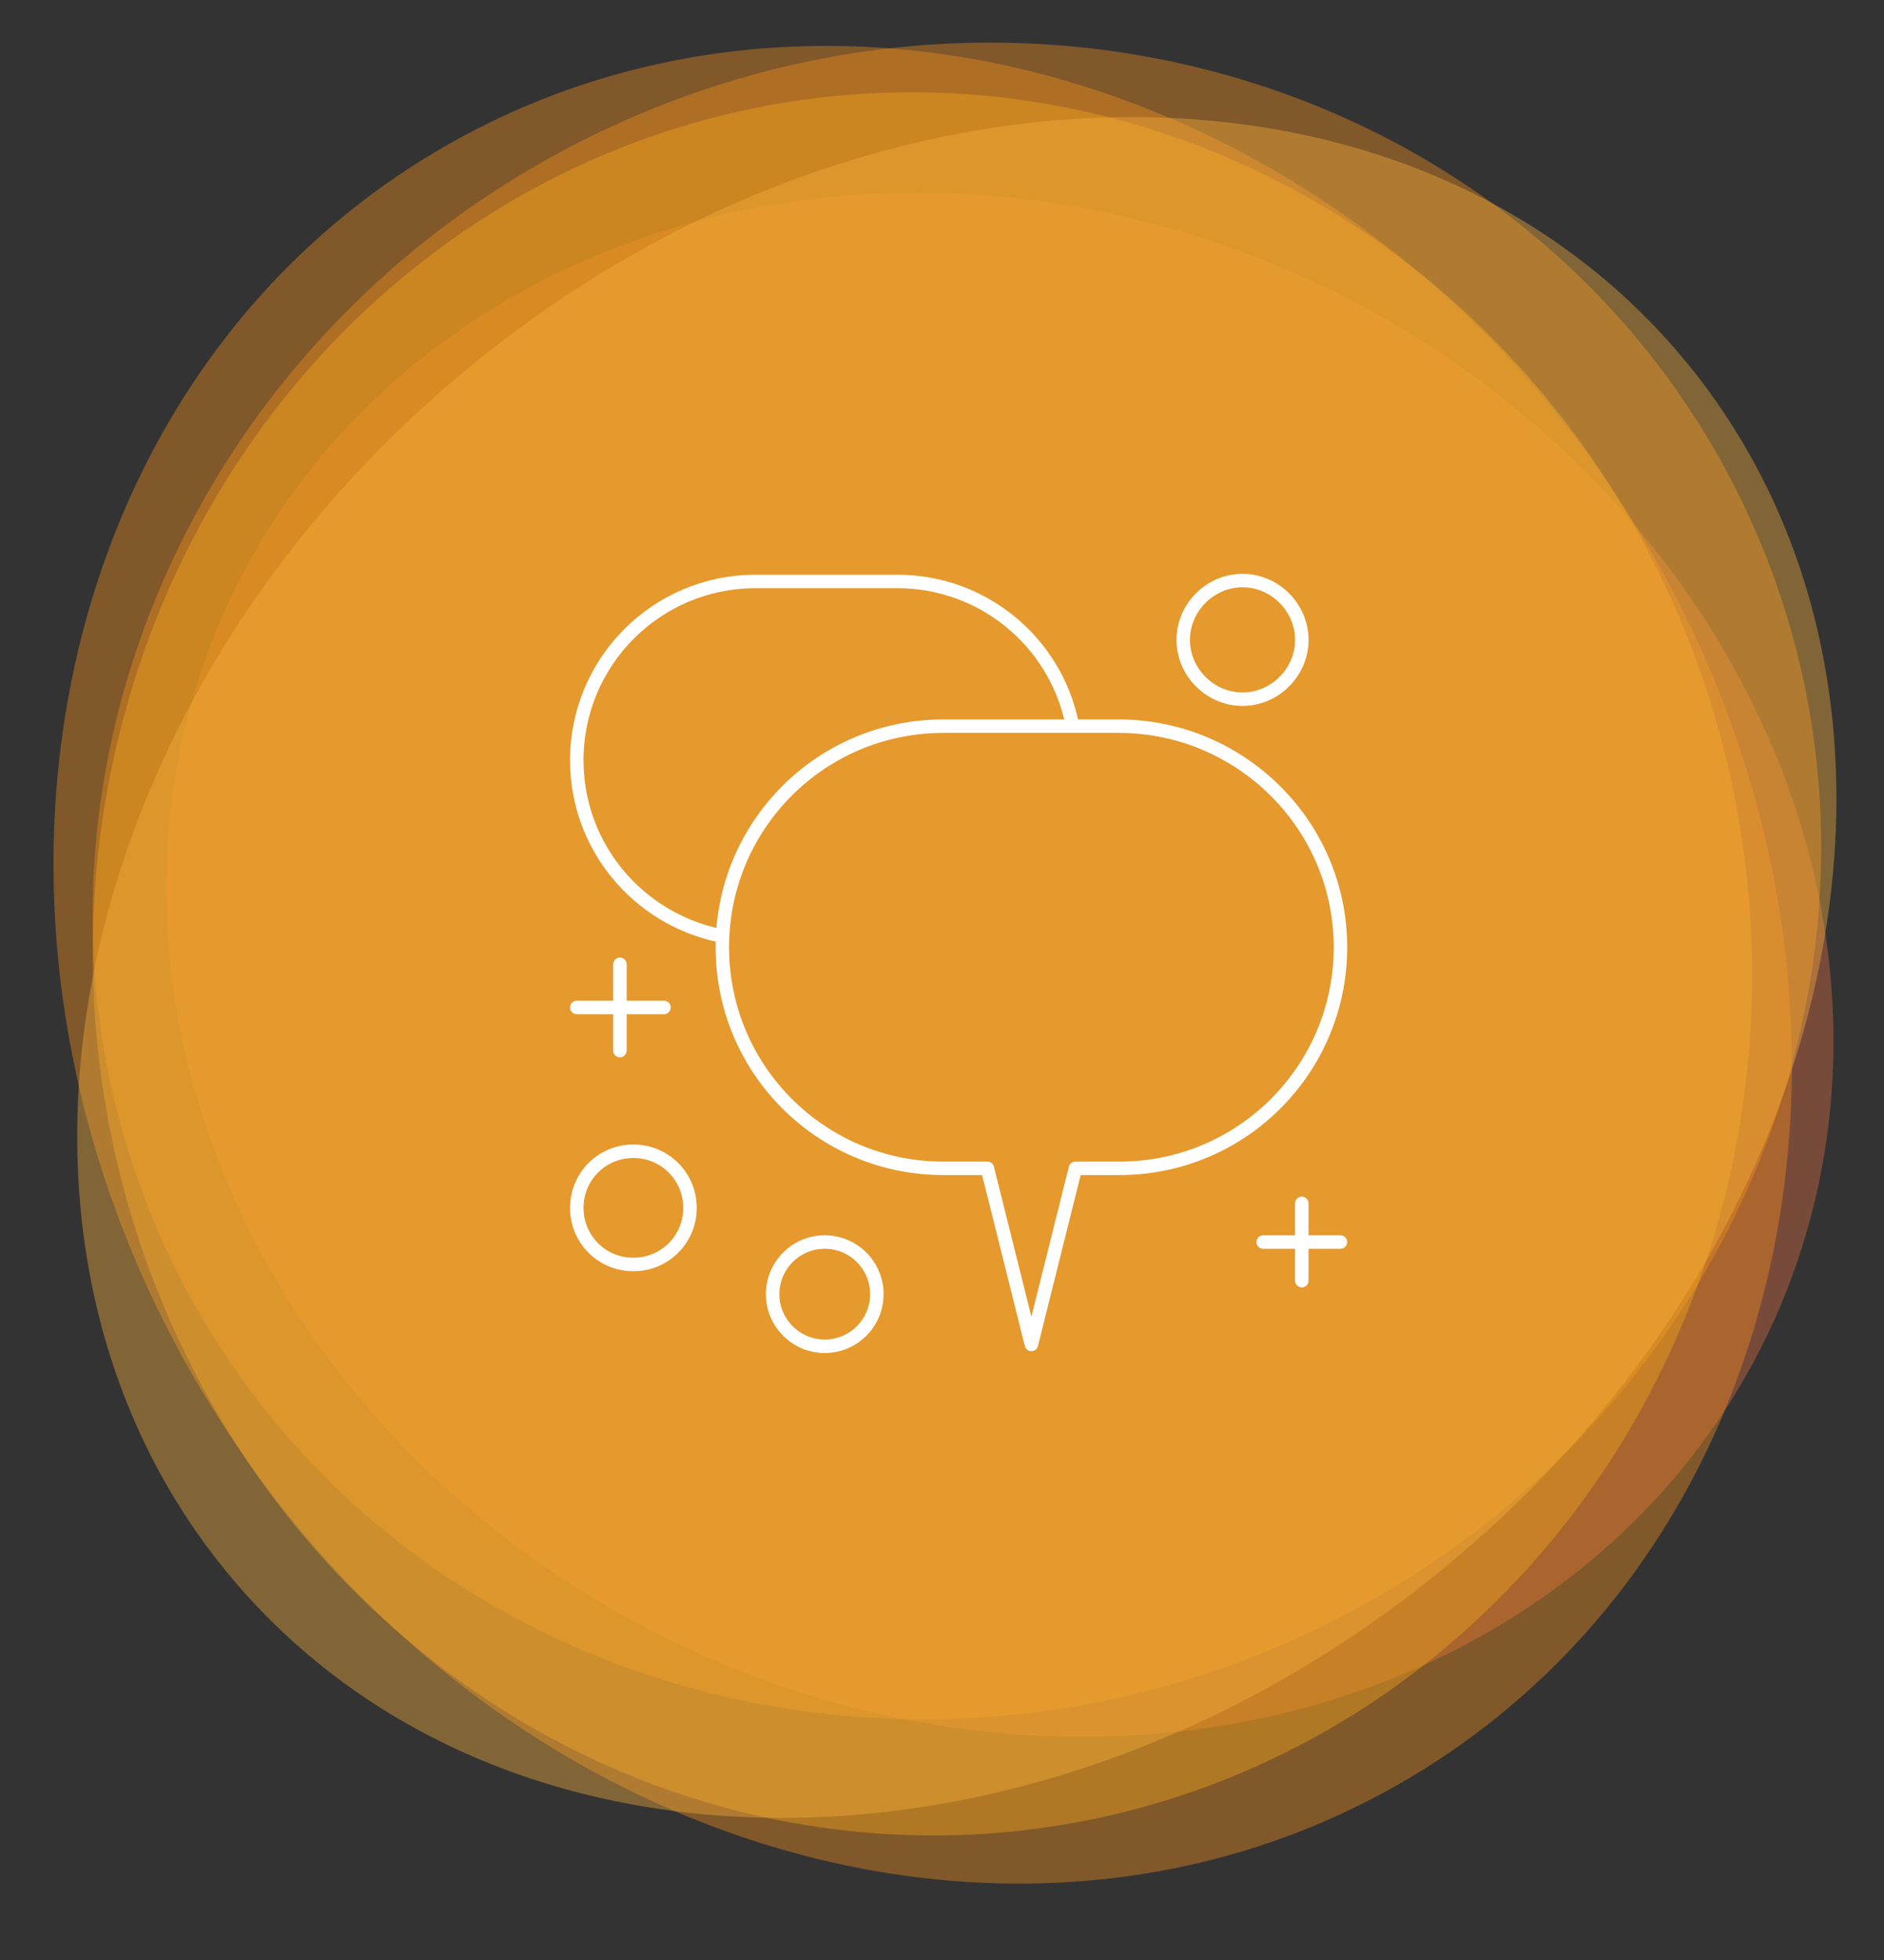 <?xml version="1.0" encoding="utf-8"?>
<!-- Generator: Adobe Illustrator 28.1.0, SVG Export Plug-In . SVG Version: 6.00 Build 0)  -->
<svg version="1.1" id="Ebene_1" xmlns="http://www.w3.org/2000/svg" xmlns:xlink="http://www.w3.org/1999/xlink" x="0px" y="0px"
	 viewBox="0 0 209.7 218.1" style="enable-background:new 0 0 209.7 218.1;" xml:space="preserve">
<rect x="0" y="0" width="209.7" height="218.1" fill="#333333" stroke="none"/>
<style type="text/css">
	.st0{opacity:0.4;fill:#DE6C41;enable-background:new    ;}
	.st1{opacity:0.4;fill:#F28F1D;enable-background:new    ;}
	.st2{opacity:0.4;fill:#FBBA1C;enable-background:new    ;}
	.st3{opacity:0.4;fill:#F9B03D;enable-background:new    ;}
	.st4{fill:none;stroke:#FFFFFF;stroke-width:1.5;stroke-linecap:round;stroke-linejoin:round;stroke-miterlimit:10;}
</style>
<ellipse transform="matrix(0.439 -0.899 0.899 0.439 -33.996 160.211)" class="st0" cx="111.2" cy="107.3" rx="83.6" ry="94.8"/>
<path class="st1" d="M19.3,140.7c-22.4-45.8-1.5-102,46.6-125.6c48.2-23.6,105.3-5.5,127.8,40.3c22.4,45.8,1.6,102-46.6,125.6
	C98.9,204.5,41.7,186.5,19.3,140.7z"/>
<ellipse transform="matrix(0.991 -0.131 0.131 0.991 -13.159 14.369)" class="st2" cx="102.7" cy="107.3" rx="92.3" ry="97.1"/>
<path class="st1" d="M23.4,156.3C-7.2,106.7,3.5,44.6,47.3,17.6S151.4,8.8,182,58.4s19.9,111.7-23.9,138.7
	C114.3,224.1,54,205.9,23.4,156.3L23.4,156.3z"/>
<path class="st3" d="M161.9,173.5C117.3,211,56.4,212,25.8,175.6S6.5,79.3,51.1,41.8s105.5-38.5,136.1-2.1S206.5,136,161.9,173.5z"
	/>
<g>
	<path class="st4" d="M149.2,138.2h-8.6 M144.9,133.9v8.6 M73.9,112.1h-9.7 M69,107.3v9.6 M131.7,71.2c0,3.6,3,6.6,6.6,6.6
		c3.6,0,6.6-3,6.6-6.6c0-3.6-3-6.6-6.6-6.6C134.7,64.6,131.7,67.6,131.7,71.2z M64.2,134.4c0,3.5,2.8,6.3,6.3,6.3
		c3.5,0,6.3-2.8,6.3-6.3s-2.8-6.3-6.3-6.3C67,128.1,64.2,130.9,64.2,134.4z M86,144c0,3.2,2.6,5.8,5.8,5.8s5.8-2.6,5.8-5.8
		s-2.6-5.8-5.8-5.8S86,140.8,86,144z M124.5,80.8H105c-13.6,0-24.6,11-24.6,24.6S91.4,130,105,130h4.9l4.9,19.6l4.9-19.6h4.9
		c13.6,0,24.6-11,24.6-24.6S138.1,80.8,124.5,80.8z M119.3,80.4c-1.9-9-9.9-15.7-19.4-15.7H84.1c-11,0-19.9,8.9-19.9,19.9
		c0,9.6,6.8,17.6,15.9,19.5"/>
</g>
</svg>
